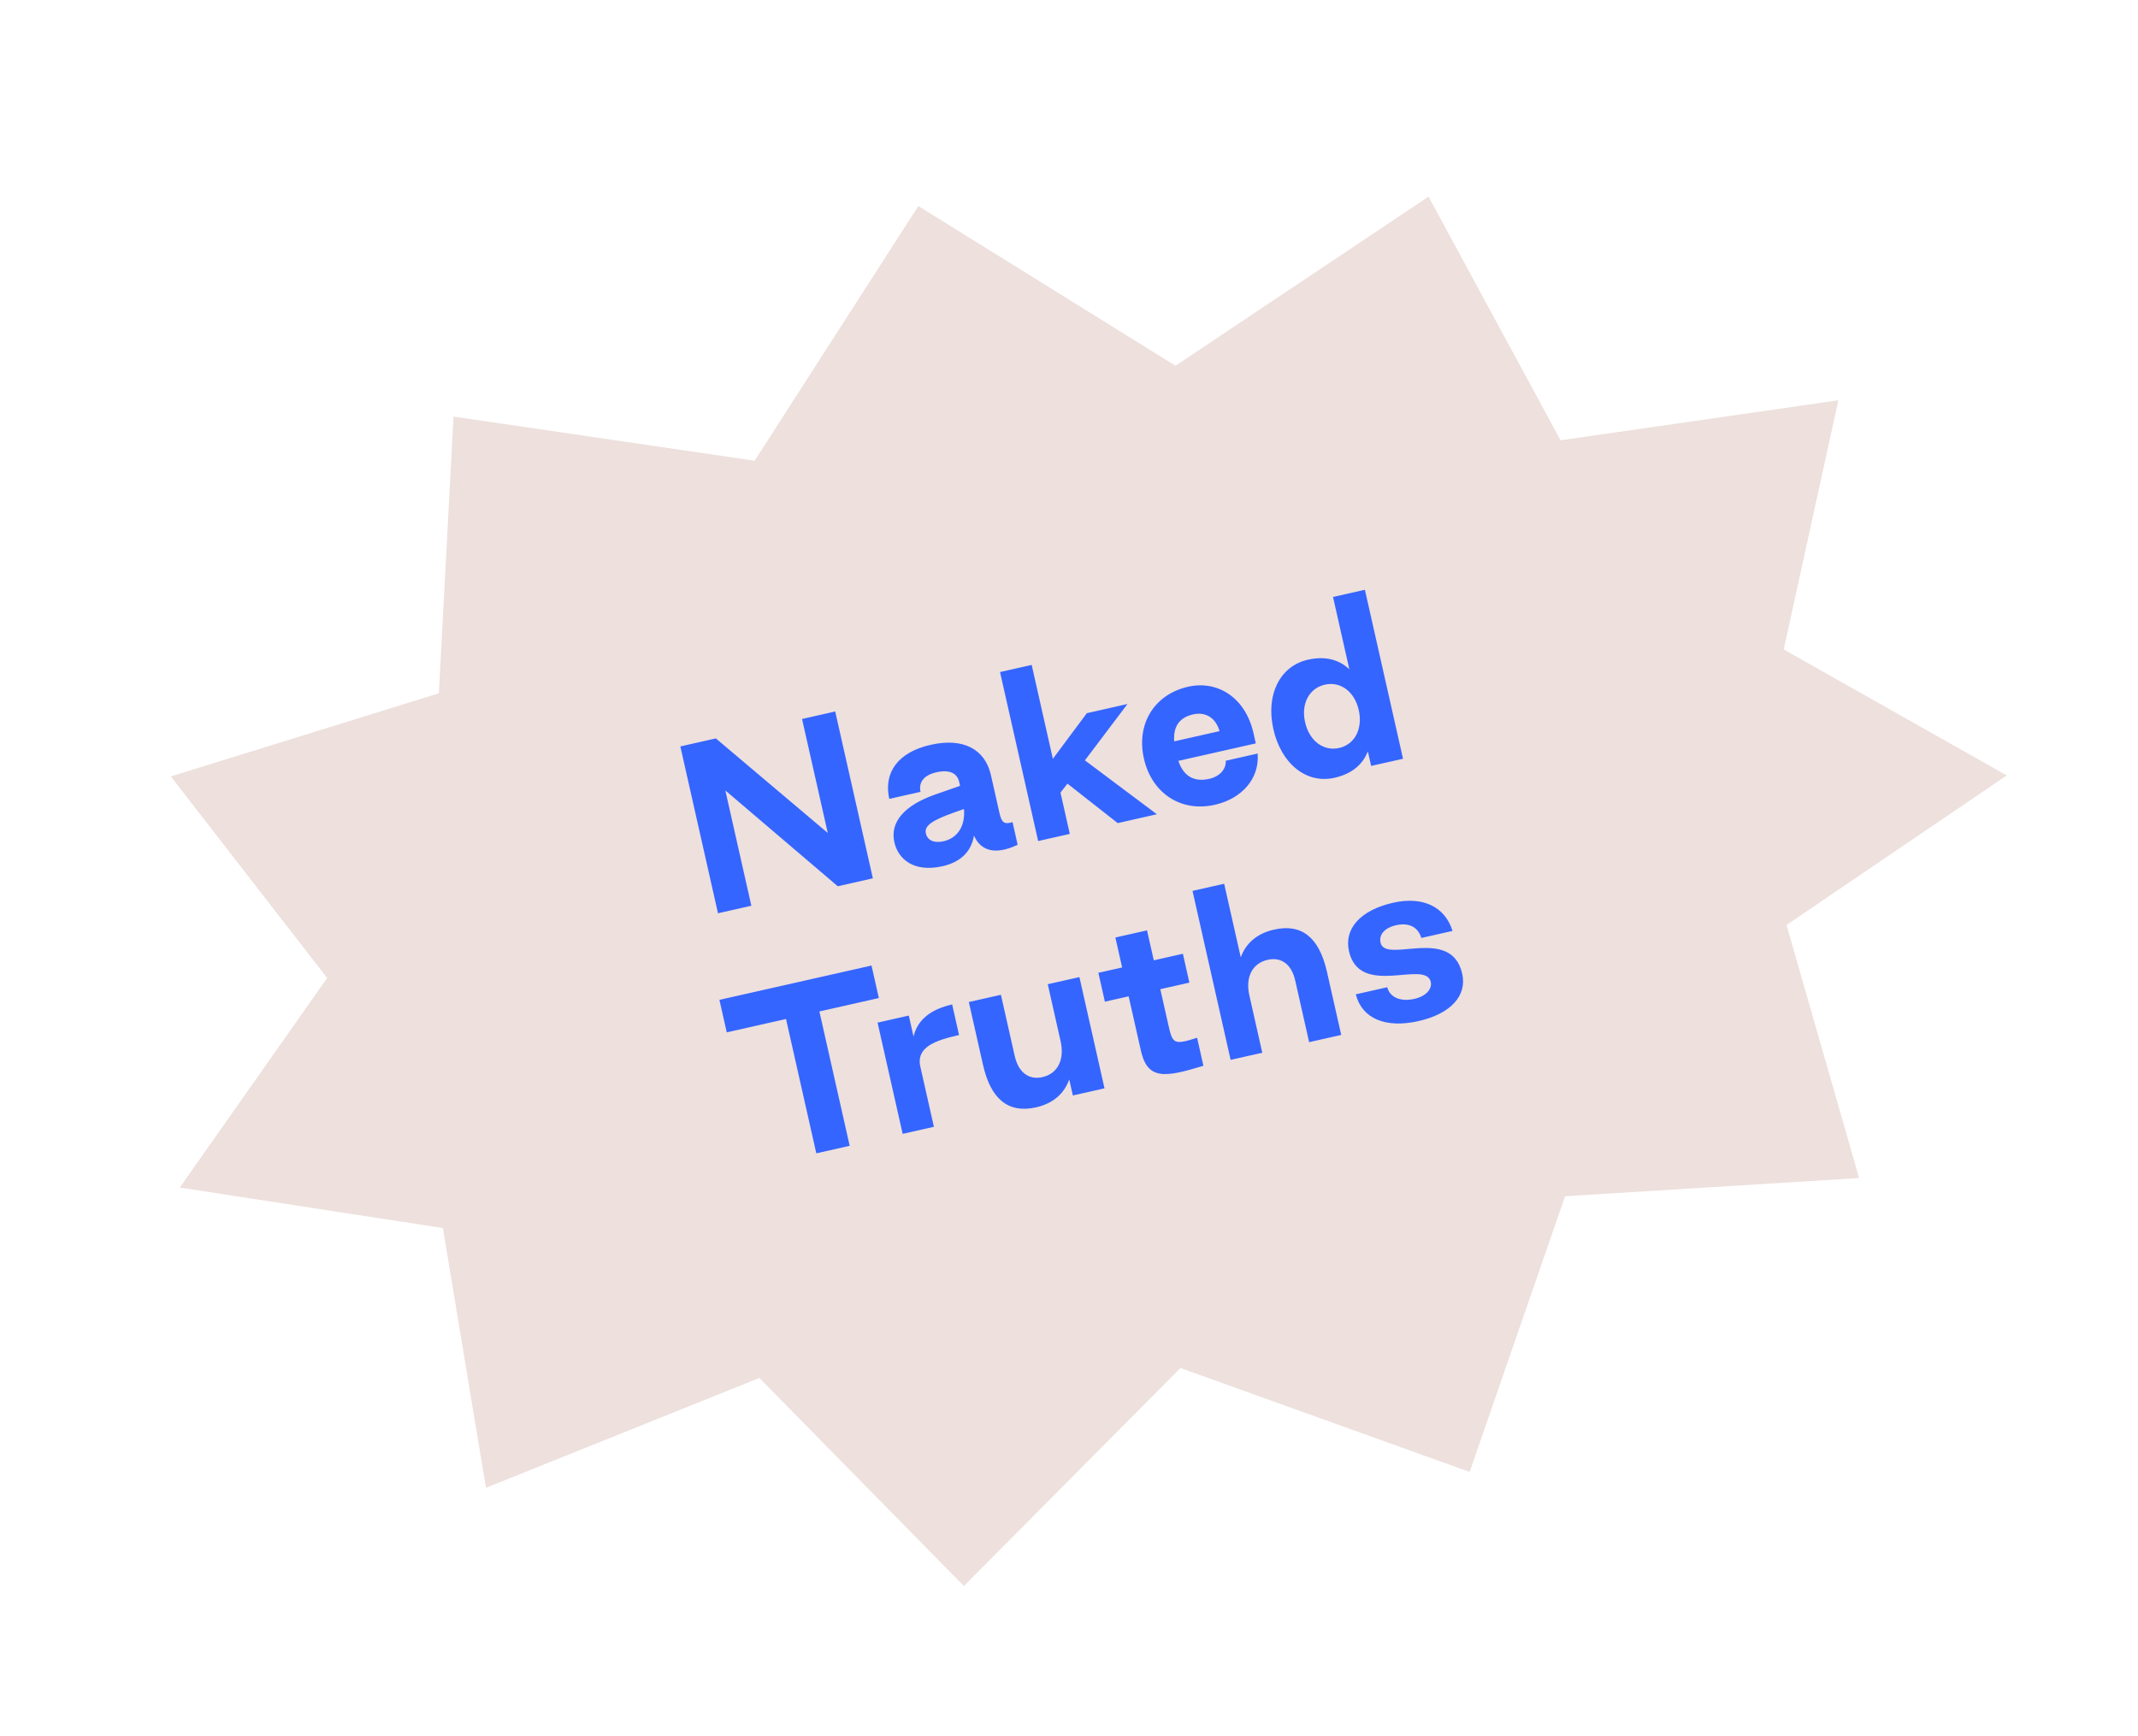 <svg width="117" height="95" viewBox="0 0 117 95" fill="none" xmlns="http://www.w3.org/2000/svg">
    <path d="m50.254 11.276 14.075 8.741 13.846-9.254L85.4 24.096l15.203-2.19-2.992 13.635 12.206 6.895-12.052 8.184 3.972 13.849-16.092.996-5.22 15.087-15.826-5.687-11.852 11.93-11.19-11.385-14.963 6.01-2.357-14.214-14.398-2.217 8.064-11.468-8.556-11.03 14.67-4.55.801-15.142 16.479 2.414 8.958-13.937z" fill="#EDE0DD"/>
    <path d="m39.29 49.98 1.827-.413-1.424-6.31 6.153 5.244 1.92-.434-2.06-9.13-1.815.41 1.408 6.238-6.125-5.175-1.943.439 2.06 9.13zm12.286-2.575c1.042-.235 1.592-.851 1.724-1.681.34.797 1.113 1.115 2.39.507l-.28-1.241c-.469.155-.602 0-.716-.503l-.464-2.06c-.325-1.44-1.525-2.068-3.304-1.666-1.756.396-2.59 1.494-2.26 2.958l1.709-.386c-.12-.526.198-.918.866-1.069.725-.163 1.154.048 1.256.554l.042.187-1.39.486c-1.642.58-2.457 1.489-2.206 2.601.208.925 1.064 1.666 2.633 1.313zm.06-1.367c-.538.121-.886-.058-.97-.433-.1-.445.436-.738 1.505-1.127l.58-.205c.08.843-.283 1.577-1.114 1.765zm5.176-.011 1.732-.391-.51-2.26.382-.491 2.75 2.16 2.143-.484-3.938-2.95 2.33-3.084-2.224.502-1.86 2.498-1.159-5.139-1.732.391 2.086 9.248zm9.667-1.984c1.487-.335 2.456-1.44 2.345-2.805l-1.745.394c.025.437-.299.855-.907.992-.902.203-1.428-.22-1.687-.985l4.238-.956-.127-.562c-.438-1.943-1.959-2.904-3.574-2.54-1.862.42-2.848 2.045-2.423 3.93.428 1.896 2.019 2.952 3.88 2.532zm-2.222-3.472c-.053-.726.213-1.29 1.032-1.475.738-.167 1.261.244 1.45.915l-2.482.56zm8.771 1.995c.96-.217 1.546-.73 1.827-1.446l.18.796 1.744-.393-2.086-9.248-1.744.394.892 3.956c-.561-.525-1.31-.738-2.27-.521-1.534.346-2.31 1.923-1.887 3.796.43 1.908 1.81 3.011 3.344 2.666zm.26-1.633c-.867.195-1.64-.394-1.869-1.412-.227-1.007.22-1.858 1.087-2.053.854-.193 1.624.384 1.851 1.39.23 1.019-.215 1.882-1.07 2.075zM44.672 63.117l1.826-.412-1.658-7.352 3.254-.734-.401-1.779-8.323 1.878.401 1.779 3.243-.732 1.658 7.352zm4.725-1.066 1.71-.386-.742-3.289c-.249-1.1.89-1.456 2.118-1.733l-.377-1.674c-1.183.267-1.9.847-2.114 1.756l-.259-1.147-1.709.386 1.373 6.087zm9.673-8.579-1.732.39.702 3.115c.227 1.006-.152 1.78-.994 1.97-.75.17-1.316-.268-1.517-1.158l-.755-3.348-1.756.396.777 3.442c.42 1.861 1.376 2.666 2.898 2.323.971-.22 1.558-.782 1.82-1.53l.198.878 1.732-.39-1.373-6.088zm6.786 4.854-.346-1.534c-1.272.41-1.34.327-1.567-.68l-.447-1.978 1.592-.359-.356-1.58-1.592.36-.37-1.64-1.732.391.37 1.639-1.3.293.356 1.58 1.3-.293.647 2.868c.353 1.729 1.293 1.59 3.445.933zm1.489-.324 1.732-.39-.707-3.138c-.225-.995.157-1.757 1-1.947.749-.17 1.31.245 1.51 1.135l.761 3.371 1.756-.396-.78-3.453c-.422-1.873-1.373-2.655-2.895-2.311-.971.219-1.558.782-1.822 1.518l-.909-4.027-1.732.39 2.086 9.248zm10.28-2.122c1.767-.398 2.664-1.388 2.392-2.594-.597-2.645-4.2-.516-4.468-1.698-.097-.433.211-.81.855-.956.703-.158 1.206.11 1.376.699l1.709-.386c-.41-1.322-1.624-1.91-3.251-1.542-1.791.404-2.694 1.42-2.417 2.648.581 2.576 4.197.444 4.477 1.685.081.363-.231.778-.898.928-.726.164-1.33-.057-1.485-.637l-1.72.388c.336 1.327 1.627 1.872 3.43 1.465z" fill="#3565FF"/>
</svg>
